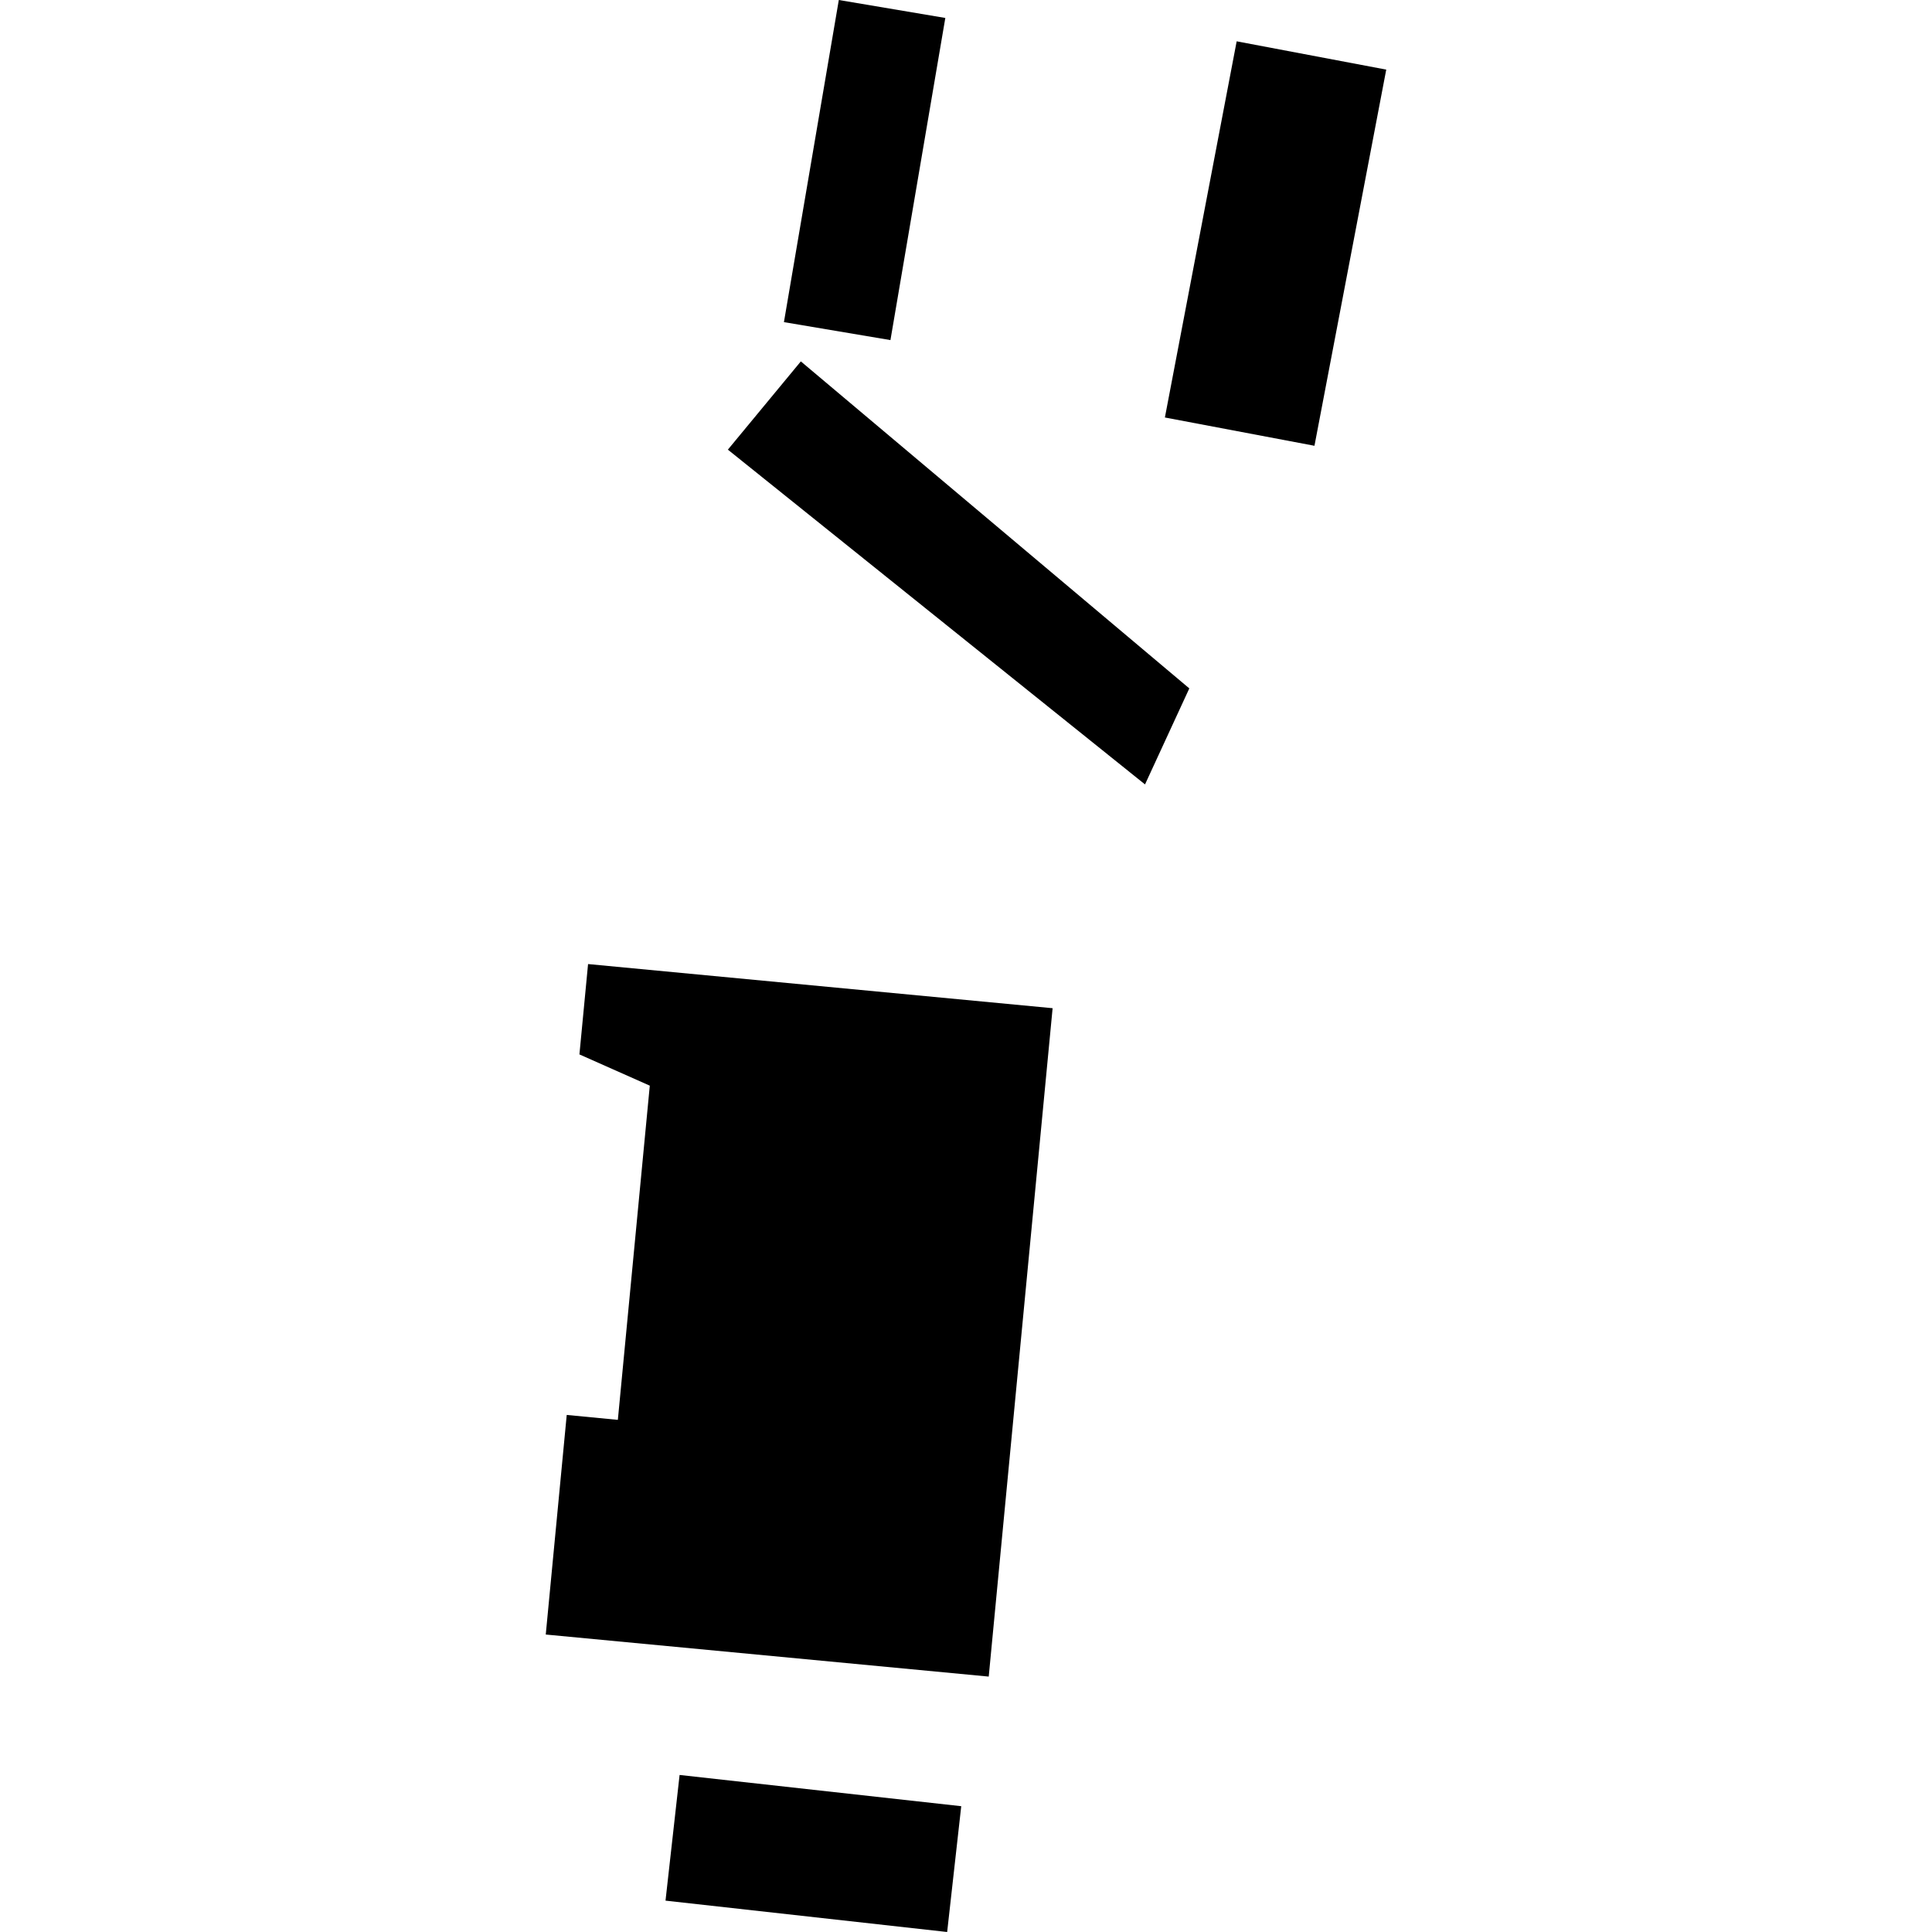 <?xml version="1.0" encoding="utf-8" standalone="no"?>
<!DOCTYPE svg PUBLIC "-//W3C//DTD SVG 1.1//EN"
  "http://www.w3.org/Graphics/SVG/1.1/DTD/svg11.dtd">
<!-- Created with matplotlib (https://matplotlib.org/) -->
<svg height="288pt" version="1.1" viewBox="0 0 288 288" width="288pt" xmlns="http://www.w3.org/2000/svg" xmlns:xlink="http://www.w3.org/1999/xlink">
 <defs>
  <style type="text/css">
*{stroke-linecap:butt;stroke-linejoin:round;}
  </style>
 </defs>
 <g id="figure_1">
  <g id="patch_1">
   <path d="M 0 288 
L 288 288 
L 288 0 
L 0 0 
z
" style="fill:none;opacity:0;"/>
  </g>
  <g id="axes_1">
   <g id="PatchCollection_1">
    <path clip-path="url(#p4947a7fdf3)" d="M 184.349 6.159 
L 206.645 10.377 
L 195.945 66.452 
L 173.649 62.234 
L 184.349 6.159 
"/>
    <path clip-path="url(#p4947a7fdf3)" d="M 125.04 -0 
L 140.917 2.677 
L 132.737 50.697 
L 116.859 48.019 
L 125.04 -0 
"/>
    <path clip-path="url(#p4947a7fdf3)" d="M 119.38 53.872 
L 177.289 102.619 
L 170.685 116.932 
L 108.502 67.029 
L 119.38 53.872 
"/>
    <path clip-path="url(#p4947a7fdf3)" d="M 87.662 143.711 
L 156.911 150.291 
L 147.388 249.926 
L 81.355 243.657 
L 84.481 210.922 
L 92.102 211.656 
L 96.863 161.838 
L 86.374 157.179 
L 87.662 143.711 
"/>
    <path clip-path="url(#p4947a7fdf3)" d="M 101.306 264.591 
L 143.29 269.247 
L 141.191 288 
L 99.207 283.325 
L 101.306 264.591 
"/>
   </g>
  </g>
 </g>
 <defs>
  <clipPath id="p4947a7fdf3">
   <rect height="288" width="125.29" x="81.355" y="0"/>
  </clipPath>
 </defs>
</svg>
